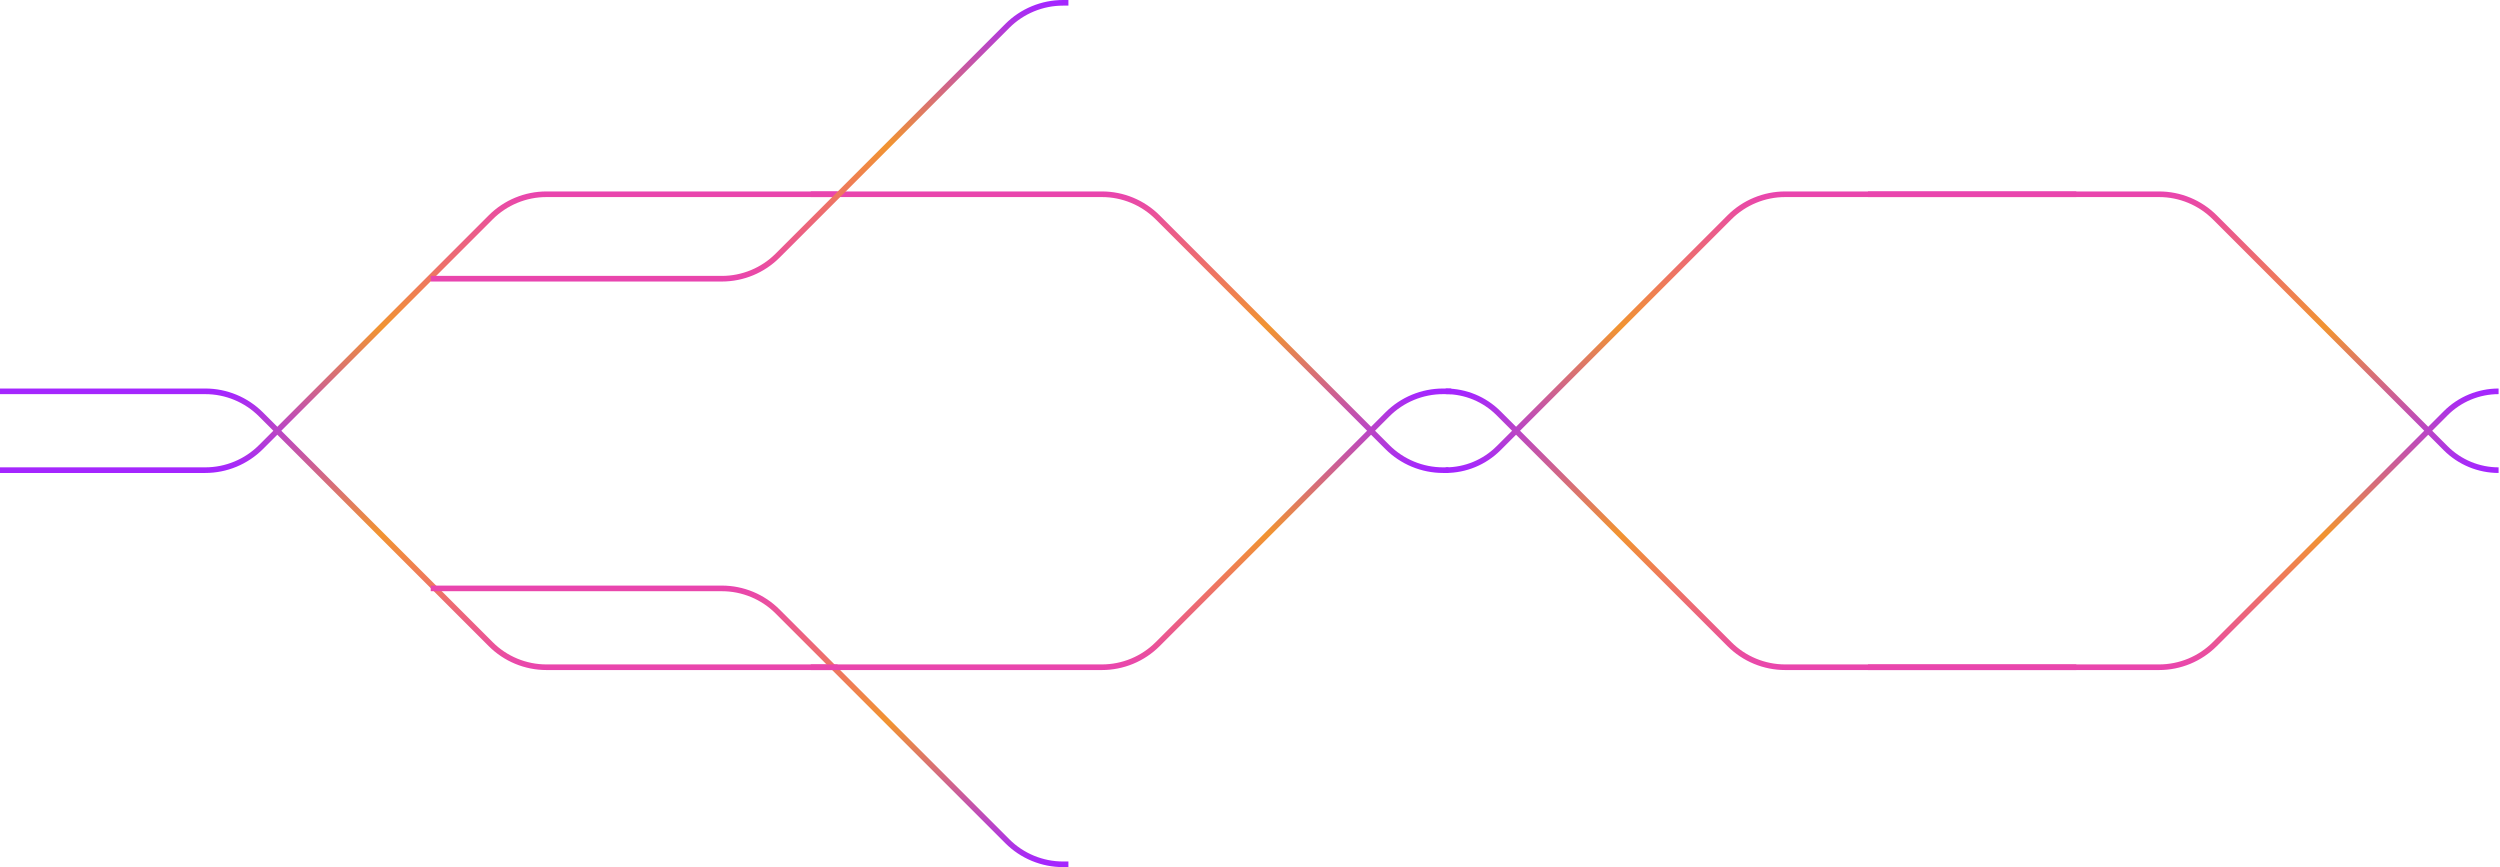 <svg width="888" height="308" viewBox="0 0 888 308" fill="none" xmlns="http://www.w3.org/2000/svg">
<path d="M297.5 69H194.098C186.672 69 179.55 71.95 174.299 77.201L92.701 158.799C87.45 164.05 80.328 167 72.902 167H0" stroke="url(#paint0_linear_26_496)" stroke-width="2"/>
<path d="M297.5 237H194.098C186.672 237 179.55 234.05 174.299 228.799L92.701 147.201C87.45 141.95 80.328 139 72.902 139H0" stroke="url(#paint1_linear_26_496)" stroke-width="2"/>
<path d="M288 69H391.402C398.828 69 405.95 71.95 411.201 77.201L492.799 158.799C498.05 164.05 505.172 167 512.598 167H514.5" stroke="url(#paint2_linear_26_496)" stroke-width="2"/>
<path d="M153 99H256.402C263.828 99 270.95 96.05 276.201 90.799L357.799 9.201C363.05 3.95 370.172 1 377.598 1H379.5" stroke="url(#paint3_linear_26_496)" stroke-width="2"/>
<path d="M153 209H256.402C263.828 209 270.95 211.95 276.201 217.201L357.799 298.799C363.05 304.05 370.172 307 377.598 307H379.5" stroke="url(#paint4_linear_26_496)" stroke-width="2"/>
<path d="M737.5 69H634.098C626.672 69 619.54 71.96 614.289 77.211C583.483 108.017 563.189 128.311 532.286 159.214C527.305 164.195 520.543 167 513.5 167V167" stroke="url(#paint5_linear_26_496)" stroke-width="2"/>
<path d="M288 237H391.402C398.828 237 405.95 234.05 411.201 228.799L492.799 147.201C498.05 141.95 505.172 139 512.598 139H515.5" stroke="url(#paint6_linear_26_496)" stroke-width="2"/>
<path d="M737.5 237H634.098C626.672 237 619.55 234.05 614.299 228.799L532.278 146.778C527.298 141.798 520.543 139 513.5 139V139" stroke="url(#paint7_linear_26_496)" stroke-width="2"/>
<path d="M663.5 69H766.902C774.328 69 781.46 71.96 786.711 77.211C817.517 108.017 837.811 128.311 868.714 159.214C873.695 164.195 880.457 167 887.5 167V167" stroke="url(#paint8_linear_26_496)" stroke-width="2"/>
<path d="M663.5 237H766.902C774.328 237 781.45 234.05 786.701 228.799L868.722 146.778C873.702 141.798 880.457 139 887.5 139V139" stroke="url(#paint9_linear_26_496)" stroke-width="2"/>
<defs>
<linearGradient id="paint0_linear_26_496" x1="99.941" y1="65.599" x2="99.941" y2="167" gradientUnits="userSpaceOnUse">
<stop stop-color="#E840B6"/>
<stop offset="0.5" stop-color="#F19431"/>
<stop offset="1" stop-color="#A426FF"/>
</linearGradient>
<linearGradient id="paint1_linear_26_496" x1="99.941" y1="240.401" x2="99.941" y2="139" gradientUnits="userSpaceOnUse">
<stop stop-color="#E840B6"/>
<stop offset="0.5" stop-color="#F19431"/>
<stop offset="1" stop-color="#A426FF"/>
</linearGradient>
<linearGradient id="paint2_linear_26_496" x1="438.41" y1="65.599" x2="438.41" y2="167" gradientUnits="userSpaceOnUse">
<stop stop-color="#E840B6"/>
<stop offset="0.5" stop-color="#F19431"/>
<stop offset="1" stop-color="#A426FF"/>
</linearGradient>
<linearGradient id="paint3_linear_26_496" x1="303.41" y1="102.401" x2="303.41" y2="1" gradientUnits="userSpaceOnUse">
<stop stop-color="#E840B6"/>
<stop offset="0.5" stop-color="#F19431"/>
<stop offset="1" stop-color="#A426FF"/>
</linearGradient>
<linearGradient id="paint4_linear_26_496" x1="303.41" y1="205.599" x2="303.41" y2="307" gradientUnits="userSpaceOnUse">
<stop stop-color="#E840B6"/>
<stop offset="0.5" stop-color="#F19431"/>
<stop offset="1" stop-color="#A426FF"/>
</linearGradient>
<linearGradient id="paint5_linear_26_496" x1="588.75" y1="65.599" x2="588.75" y2="167" gradientUnits="userSpaceOnUse">
<stop stop-color="#E840B6"/>
<stop offset="0.5" stop-color="#F19431"/>
<stop offset="1" stop-color="#A426FF"/>
</linearGradient>
<linearGradient id="paint6_linear_26_496" x1="439.074" y1="240.401" x2="439.074" y2="139" gradientUnits="userSpaceOnUse">
<stop stop-color="#E840B6"/>
<stop offset="0.5" stop-color="#F19431"/>
<stop offset="1" stop-color="#A426FF"/>
</linearGradient>
<linearGradient id="paint7_linear_26_496" x1="588.75" y1="240.401" x2="588.75" y2="139" gradientUnits="userSpaceOnUse">
<stop stop-color="#E840B6"/>
<stop offset="0.5" stop-color="#F19431"/>
<stop offset="1" stop-color="#A426FF"/>
</linearGradient>
<linearGradient id="paint8_linear_26_496" x1="812.25" y1="65.599" x2="812.25" y2="167" gradientUnits="userSpaceOnUse">
<stop stop-color="#E840B6"/>
<stop offset="0.5" stop-color="#F19431"/>
<stop offset="1" stop-color="#A426FF"/>
</linearGradient>
<linearGradient id="paint9_linear_26_496" x1="812.25" y1="240.401" x2="812.25" y2="139" gradientUnits="userSpaceOnUse">
<stop stop-color="#E840B6"/>
<stop offset="0.5" stop-color="#F19431"/>
<stop offset="1" stop-color="#A426FF"/>
</linearGradient>
</defs>
</svg>
